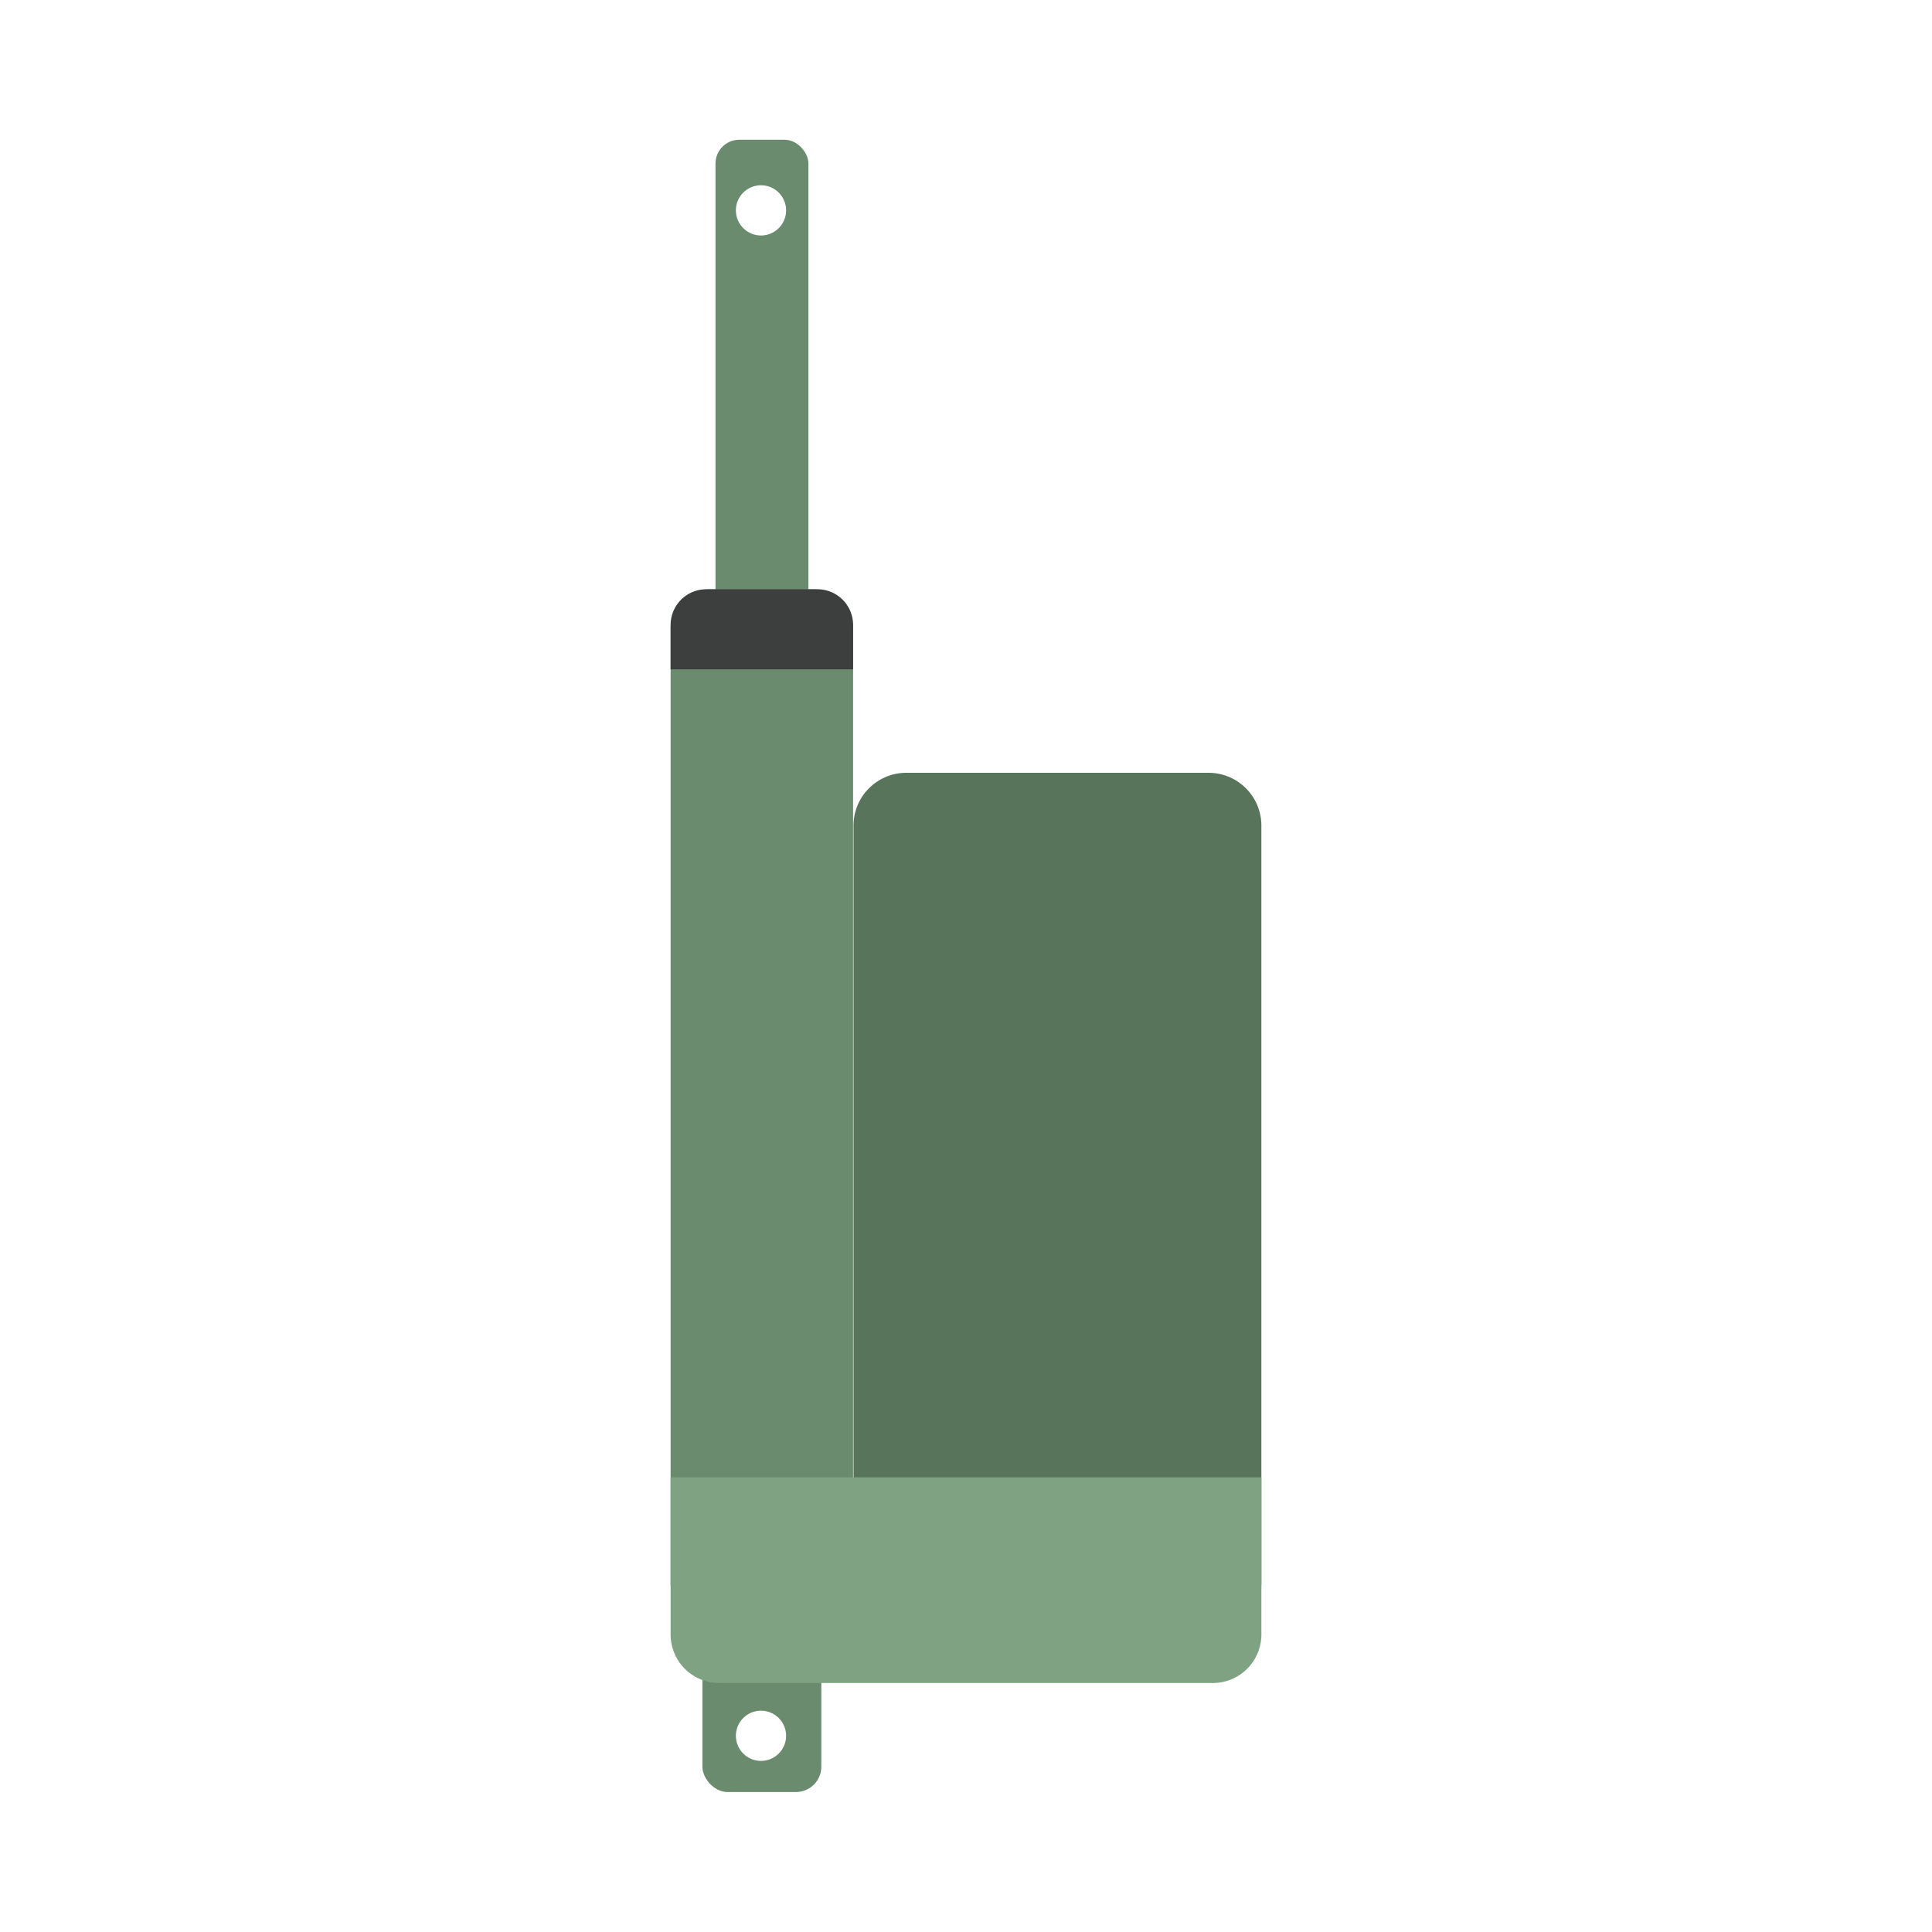 <svg id="Слой_1" data-name="Слой 1" xmlns="http://www.w3.org/2000/svg" viewBox="0 0 90 90"><defs><style>.cls-1{fill:#fff;}.cls-2{fill:#58755b;}.cls-3{fill:#6a8b6e;}.cls-4{fill:#7fa283;}.cls-5{fill:#3d3f3e;}</style></defs><title>Актуаторы</title><rect class="cls-1" width="90" height="90"/><path class="cls-2" d="M42.2,36H56.3a2.46,2.46,0,0,1,2.46,2.46V73.85a0,0,0,0,1,0,0h-19a0,0,0,0,1,0,0V38.48A2.46,2.46,0,0,1,42.2,36Z"/><path class="cls-3" d="M33.09,27.45h4.8a1.85,1.85,0,0,1,1.85,1.85V73.85a0,0,0,0,1,0,0h-8.5a0,0,0,0,1,0,0V29.3A1.85,1.85,0,0,1,33.09,27.45Z"/><rect class="cls-3" x="32.72" y="74.97" width="5.54" height="8.51" rx="1.18" ry="1.18"/><rect class="cls-3" x="33.33" y="6.51" width="4.33" height="49.32" rx="1.11" ry="1.11"/><path class="cls-4" d="M31.24,68.82H58.76a0,0,0,0,1,0,0v7.32A2.26,2.26,0,0,1,56.5,78.4h-23a2.26,2.26,0,0,1-2.26-2.26V68.82A0,0,0,0,1,31.24,68.82Z"/><path class="cls-5" d="M32.9,27.45h5.18a1.66,1.66,0,0,1,1.66,1.66v2.07a0,0,0,0,1,0,0h-8.5a0,0,0,0,1,0,0V29.11A1.66,1.66,0,0,1,32.9,27.45Z"/><circle class="cls-1" cx="35.45" cy="80.86" r="1.17"/><circle class="cls-1" cx="35.45" cy="9.8" r="1.17"/></svg>